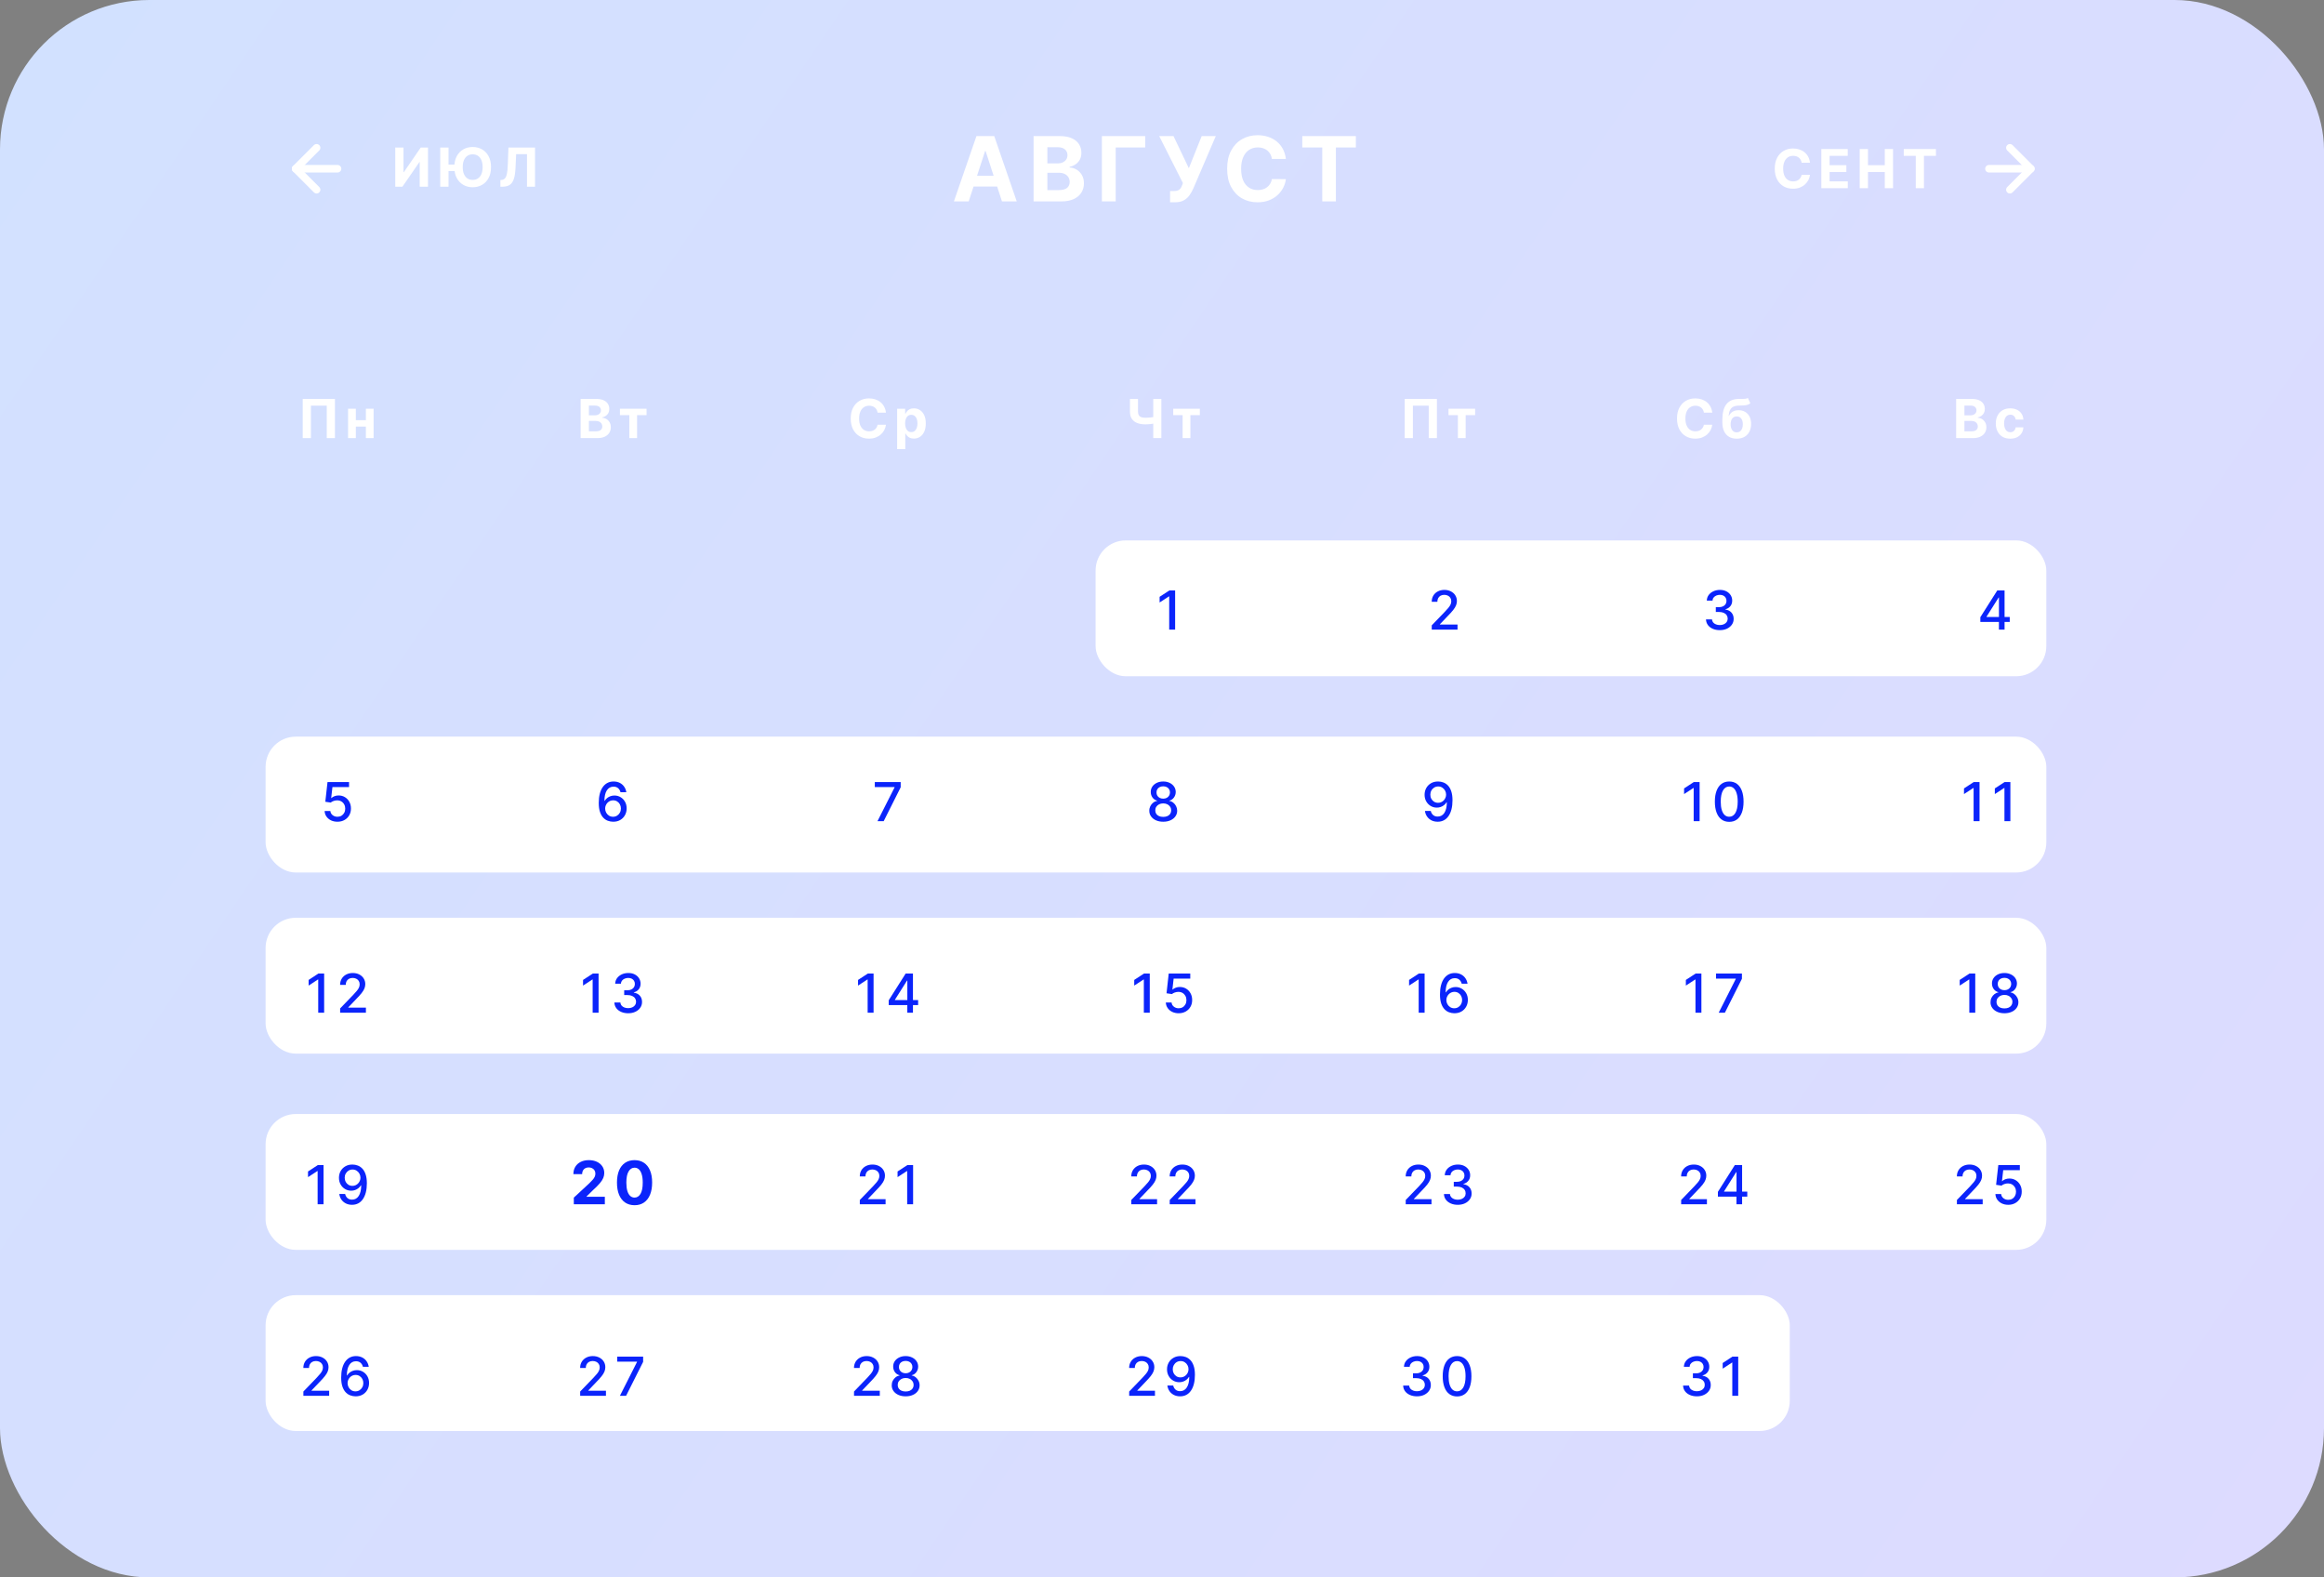 <?xml version="1.0" encoding="UTF-8"?> <svg xmlns="http://www.w3.org/2000/svg" width="140" height="95" viewBox="0 0 140 95" fill="none"><rect x="0" y="0" width="140" height="95" fill="#808080" stroke="none"/> <rect width="140" height="95" rx="9" fill="url(#paint0_linear_1618_1628)"></rect> <rect x="65.999" y="32.546" width="57.273" height="8.182" rx="1.818" fill="white"></rect> <rect x="16" y="44.365" width="107.273" height="8.182" rx="1.818" fill="white"></rect> <rect x="16" y="55.273" width="107.273" height="8.182" rx="1.818" fill="white"></rect> <rect x="16" y="67.092" width="107.273" height="8.182" rx="1.818" fill="white"></rect> <rect x="16" y="78.001" width="91.818" height="8.182" rx="1.818" fill="white"></rect> <path d="M20.329 49.489C20.184 49.489 20.055 49.462 19.939 49.407C19.825 49.35 19.733 49.274 19.665 49.176C19.597 49.079 19.56 48.967 19.556 48.842H19.901C19.91 48.943 19.955 49.027 20.036 49.092C20.117 49.157 20.215 49.19 20.329 49.19C20.419 49.19 20.5 49.169 20.57 49.128C20.64 49.086 20.695 49.028 20.735 48.954C20.776 48.88 20.797 48.796 20.797 48.702C20.797 48.605 20.776 48.52 20.734 48.445C20.693 48.369 20.636 48.31 20.563 48.267C20.49 48.224 20.407 48.202 20.314 48.202C20.242 48.202 20.171 48.214 20.098 48.238C20.026 48.263 19.968 48.295 19.923 48.335L19.597 48.287L19.73 47.098H21.027V47.403H20.026L19.951 48.063H19.965C20.011 48.019 20.072 47.981 20.148 47.952C20.225 47.922 20.307 47.907 20.394 47.907C20.538 47.907 20.666 47.941 20.778 48.009C20.891 48.077 20.98 48.171 21.044 48.289C21.11 48.407 21.142 48.542 21.141 48.695C21.142 48.847 21.107 48.984 21.037 49.104C20.968 49.223 20.872 49.318 20.749 49.387C20.627 49.455 20.487 49.489 20.329 49.489Z" fill="#0B24FB"></path> <path d="M36.931 49.489C36.825 49.488 36.722 49.469 36.62 49.432C36.518 49.395 36.426 49.334 36.343 49.248C36.26 49.162 36.194 49.046 36.144 48.901C36.094 48.756 36.07 48.574 36.07 48.357C36.07 48.151 36.09 47.968 36.131 47.809C36.172 47.649 36.232 47.514 36.31 47.404C36.387 47.294 36.481 47.209 36.591 47.152C36.7 47.094 36.824 47.066 36.961 47.066C37.101 47.066 37.226 47.093 37.335 47.148C37.444 47.204 37.532 47.28 37.6 47.378C37.668 47.475 37.712 47.586 37.73 47.711H37.379C37.355 47.612 37.308 47.532 37.237 47.47C37.166 47.408 37.074 47.377 36.961 47.377C36.788 47.377 36.653 47.452 36.556 47.602C36.46 47.753 36.412 47.962 36.411 48.23H36.428C36.469 48.163 36.519 48.107 36.578 48.06C36.638 48.012 36.705 47.976 36.779 47.95C36.853 47.924 36.931 47.911 37.014 47.911C37.15 47.911 37.274 47.944 37.385 48.011C37.496 48.077 37.585 48.169 37.651 48.286C37.717 48.402 37.75 48.536 37.75 48.687C37.75 48.837 37.715 48.973 37.647 49.096C37.58 49.218 37.484 49.314 37.361 49.386C37.239 49.456 37.095 49.491 36.931 49.489ZM36.929 49.19C37.02 49.19 37.101 49.168 37.172 49.123C37.244 49.079 37.3 49.019 37.342 48.943C37.383 48.868 37.404 48.784 37.404 48.691C37.404 48.6 37.384 48.518 37.343 48.443C37.303 48.369 37.248 48.31 37.177 48.266C37.107 48.222 37.027 48.2 36.938 48.2C36.869 48.2 36.806 48.213 36.747 48.239C36.69 48.266 36.639 48.302 36.595 48.348C36.551 48.394 36.517 48.447 36.492 48.507C36.467 48.566 36.455 48.629 36.455 48.695C36.455 48.783 36.475 48.865 36.516 48.94C36.557 49.015 36.614 49.076 36.685 49.122C36.757 49.167 36.839 49.19 36.929 49.19Z" fill="#0B24FB"></path> <path d="M52.86 49.457L53.89 47.42V47.403H52.699V47.098H54.259V47.413L53.233 49.457H52.86Z" fill="#0B24FB"></path> <path d="M70.075 49.489C69.91 49.489 69.764 49.461 69.637 49.404C69.511 49.347 69.412 49.269 69.341 49.169C69.269 49.069 69.234 48.956 69.235 48.828C69.234 48.728 69.255 48.637 69.296 48.553C69.338 48.468 69.395 48.398 69.468 48.342C69.54 48.285 69.621 48.249 69.71 48.234V48.22C69.592 48.191 69.498 48.129 69.427 48.031C69.357 47.933 69.322 47.821 69.323 47.694C69.322 47.574 69.354 47.466 69.418 47.372C69.483 47.277 69.573 47.202 69.687 47.147C69.8 47.093 69.93 47.066 70.075 47.066C70.219 47.066 70.347 47.093 70.46 47.148C70.573 47.203 70.663 47.278 70.728 47.373C70.793 47.468 70.826 47.575 70.827 47.694C70.826 47.821 70.79 47.933 70.719 48.031C70.647 48.129 70.555 48.191 70.44 48.22V48.234C70.528 48.249 70.608 48.285 70.679 48.342C70.75 48.398 70.807 48.468 70.849 48.553C70.892 48.637 70.914 48.728 70.915 48.828C70.914 48.956 70.878 49.069 70.806 49.169C70.735 49.269 70.636 49.347 70.509 49.404C70.383 49.461 70.239 49.489 70.075 49.489ZM70.075 49.198C70.172 49.198 70.257 49.182 70.328 49.15C70.4 49.117 70.455 49.071 70.494 49.013C70.533 48.953 70.553 48.884 70.554 48.805C70.553 48.723 70.532 48.65 70.49 48.587C70.448 48.524 70.392 48.475 70.32 48.439C70.249 48.403 70.167 48.385 70.075 48.385C69.982 48.385 69.899 48.403 69.827 48.439C69.755 48.475 69.698 48.524 69.657 48.587C69.615 48.65 69.595 48.723 69.596 48.805C69.595 48.884 69.614 48.953 69.652 49.013C69.691 49.071 69.747 49.117 69.819 49.15C69.891 49.182 69.977 49.198 70.075 49.198ZM70.075 48.1C70.153 48.1 70.223 48.084 70.283 48.053C70.344 48.021 70.392 47.978 70.426 47.922C70.462 47.865 70.48 47.8 70.48 47.724C70.48 47.651 70.462 47.586 70.427 47.531C70.394 47.476 70.346 47.433 70.286 47.403C70.225 47.372 70.155 47.357 70.075 47.357C69.993 47.357 69.922 47.372 69.861 47.403C69.8 47.433 69.753 47.476 69.719 47.531C69.685 47.586 69.668 47.651 69.669 47.724C69.668 47.8 69.685 47.865 69.72 47.922C69.755 47.978 69.802 48.021 69.863 48.053C69.924 48.084 69.995 48.1 70.075 48.1Z" fill="#0B24FB"></path> <path d="M86.638 47.066C86.743 47.066 86.847 47.085 86.949 47.123C87.051 47.161 87.144 47.222 87.226 47.307C87.309 47.393 87.375 47.508 87.424 47.653C87.474 47.797 87.499 47.977 87.5 48.192C87.5 48.399 87.479 48.583 87.438 48.744C87.396 48.905 87.337 49.04 87.259 49.151C87.182 49.261 87.089 49.346 86.979 49.403C86.869 49.461 86.746 49.489 86.608 49.489C86.468 49.489 86.343 49.462 86.234 49.407C86.125 49.351 86.036 49.275 85.968 49.177C85.899 49.079 85.857 48.966 85.84 48.839H86.191C86.214 48.94 86.261 49.022 86.332 49.085C86.403 49.147 86.495 49.178 86.608 49.178C86.781 49.178 86.916 49.103 87.013 48.953C87.109 48.801 87.158 48.59 87.159 48.319H87.14C87.1 48.385 87.05 48.442 86.991 48.489C86.931 48.537 86.865 48.574 86.791 48.6C86.718 48.626 86.639 48.639 86.555 48.639C86.419 48.639 86.296 48.606 86.184 48.539C86.073 48.472 85.984 48.38 85.918 48.264C85.852 48.147 85.819 48.014 85.819 47.864C85.819 47.715 85.853 47.58 85.92 47.458C85.989 47.337 86.084 47.241 86.206 47.17C86.329 47.099 86.473 47.064 86.638 47.066ZM86.639 47.365C86.549 47.365 86.468 47.387 86.396 47.432C86.325 47.476 86.268 47.535 86.227 47.61C86.185 47.685 86.165 47.768 86.165 47.859C86.165 47.951 86.184 48.034 86.225 48.108C86.265 48.182 86.32 48.241 86.39 48.284C86.461 48.327 86.542 48.349 86.632 48.349C86.7 48.349 86.763 48.336 86.821 48.31C86.88 48.284 86.931 48.248 86.975 48.202C87.018 48.155 87.052 48.102 87.077 48.042C87.102 47.983 87.114 47.921 87.114 47.856C87.114 47.769 87.093 47.688 87.052 47.614C87.011 47.539 86.955 47.48 86.883 47.434C86.812 47.388 86.731 47.365 86.639 47.365Z" fill="#0B24FB"></path> <path d="M102.386 47.098V49.457H102.029V47.455H102.015L101.451 47.824V47.483L102.039 47.098H102.386Z" fill="#0B24FB"></path> <path d="M104.17 49.496C103.988 49.496 103.833 49.448 103.704 49.352C103.575 49.257 103.476 49.118 103.408 48.937C103.339 48.755 103.305 48.535 103.305 48.279C103.305 48.023 103.339 47.804 103.408 47.623C103.477 47.442 103.576 47.304 103.705 47.208C103.835 47.113 103.99 47.066 104.17 47.066C104.351 47.066 104.506 47.114 104.635 47.209C104.764 47.305 104.862 47.443 104.931 47.624C105 47.805 105.034 48.023 105.034 48.279C105.034 48.536 105 48.756 104.932 48.938C104.863 49.119 104.765 49.258 104.636 49.354C104.507 49.449 104.352 49.496 104.17 49.496ZM104.17 49.189C104.33 49.189 104.455 49.111 104.545 48.955C104.635 48.799 104.681 48.574 104.681 48.279C104.681 48.083 104.66 47.917 104.618 47.782C104.578 47.646 104.519 47.543 104.442 47.473C104.366 47.403 104.276 47.367 104.17 47.367C104.011 47.367 103.886 47.446 103.796 47.602C103.705 47.759 103.66 47.984 103.659 48.279C103.659 48.475 103.679 48.642 103.72 48.778C103.761 48.913 103.82 49.015 103.896 49.085C103.972 49.154 104.064 49.189 104.17 49.189Z" fill="#0B24FB"></path> <path d="M119.249 47.098V49.457H118.892V47.455H118.878L118.313 47.824V47.483L118.902 47.098H119.249Z" fill="#0B24FB"></path> <path d="M121.107 47.098V49.457H120.75V47.455H120.736L120.171 47.824V47.483L120.76 47.098H121.107Z" fill="#0B24FB"></path> <path d="M19.527 58.632V60.991H19.17V58.989H19.156L18.592 59.358V59.017L19.18 58.632H19.527Z" fill="#0B24FB"></path> <path d="M20.49 60.991V60.733L21.288 59.906C21.374 59.816 21.444 59.737 21.499 59.67C21.555 59.602 21.597 59.537 21.625 59.475C21.652 59.414 21.666 59.349 21.666 59.279C21.666 59.201 21.648 59.133 21.611 59.077C21.574 59.019 21.524 58.975 21.46 58.944C21.396 58.913 21.325 58.897 21.245 58.897C21.16 58.897 21.086 58.914 21.023 58.949C20.96 58.983 20.912 59.032 20.878 59.095C20.845 59.158 20.828 59.232 20.828 59.316H20.488C20.488 59.173 20.521 59.047 20.587 58.94C20.653 58.832 20.744 58.749 20.859 58.69C20.974 58.63 21.105 58.6 21.252 58.6C21.4 58.6 21.53 58.629 21.643 58.688C21.757 58.747 21.846 58.827 21.909 58.928C21.973 59.029 22.005 59.142 22.005 59.269C22.005 59.356 21.988 59.442 21.956 59.526C21.923 59.61 21.867 59.703 21.786 59.806C21.706 59.908 21.593 60.032 21.45 60.178L20.981 60.669V60.686H22.043V60.991H20.49Z" fill="#0B24FB"></path> <path d="M36.059 58.632V60.991H35.702V58.989H35.688L35.123 59.358V59.017L35.712 58.632H36.059Z" fill="#0B24FB"></path> <path d="M37.843 61.024C37.685 61.024 37.544 60.996 37.419 60.942C37.295 60.887 37.197 60.812 37.125 60.715C37.054 60.617 37.015 60.504 37.01 60.376H37.372C37.376 60.446 37.4 60.507 37.442 60.558C37.485 60.609 37.541 60.648 37.61 60.676C37.679 60.703 37.756 60.717 37.841 60.717C37.934 60.717 38.016 60.701 38.087 60.669C38.16 60.636 38.216 60.592 38.257 60.534C38.297 60.476 38.318 60.408 38.318 60.332C38.318 60.253 38.297 60.184 38.257 60.124C38.217 60.063 38.158 60.016 38.08 59.981C38.004 59.946 37.911 59.929 37.801 59.929H37.602V59.639H37.801C37.889 59.639 37.966 59.623 38.032 59.592C38.099 59.56 38.151 59.516 38.189 59.46C38.226 59.403 38.245 59.337 38.245 59.261C38.245 59.188 38.229 59.125 38.196 59.071C38.163 59.016 38.117 58.974 38.057 58.943C37.998 58.912 37.928 58.897 37.848 58.897C37.771 58.897 37.699 58.911 37.632 58.94C37.566 58.967 37.512 59.007 37.471 59.059C37.429 59.111 37.407 59.173 37.404 59.245H37.06C37.063 59.117 37.101 59.005 37.172 58.908C37.245 58.812 37.34 58.736 37.458 58.681C37.577 58.627 37.708 58.6 37.852 58.6C38.004 58.6 38.134 58.629 38.244 58.688C38.355 58.747 38.44 58.825 38.5 58.922C38.56 59.02 38.59 59.127 38.59 59.242C38.59 59.375 38.553 59.487 38.479 59.579C38.405 59.671 38.307 59.733 38.184 59.764V59.783C38.341 59.807 38.462 59.869 38.548 59.969C38.635 60.07 38.678 60.195 38.677 60.344C38.678 60.474 38.642 60.59 38.569 60.693C38.497 60.796 38.398 60.877 38.273 60.936C38.148 60.995 38.004 61.024 37.843 61.024Z" fill="#0B24FB"></path> <path d="M52.625 58.632V60.991H52.268V58.989H52.254L51.69 59.358V59.017L52.279 58.632H52.625Z" fill="#0B24FB"></path> <path d="M53.538 60.531V60.242L54.558 58.632H54.785V59.056H54.641L53.912 60.21V60.229H55.309V60.531H53.538ZM54.657 60.991V60.443L54.659 60.312V58.632H54.997V60.991H54.657Z" fill="#0B24FB"></path> <path d="M69.263 58.632V60.991H68.906V58.989H68.892L68.327 59.358V59.017L68.916 58.632H69.263Z" fill="#0B24FB"></path> <path d="M71.004 61.024C70.86 61.024 70.73 60.996 70.615 60.941C70.501 60.885 70.409 60.808 70.341 60.71C70.272 60.613 70.236 60.501 70.231 60.376H70.577C70.585 60.478 70.63 60.561 70.712 60.626C70.793 60.691 70.891 60.724 71.004 60.724C71.095 60.724 71.175 60.703 71.245 60.662C71.316 60.62 71.371 60.562 71.411 60.488C71.452 60.414 71.472 60.33 71.472 60.236C71.472 60.14 71.451 60.054 71.41 59.979C71.368 59.903 71.311 59.844 71.238 59.801C71.166 59.758 71.083 59.736 70.99 59.736C70.918 59.736 70.846 59.748 70.774 59.773C70.702 59.797 70.644 59.829 70.599 59.869L70.273 59.821L70.405 58.632H71.703V58.937H70.701L70.627 59.597H70.64C70.686 59.553 70.748 59.516 70.824 59.486C70.9 59.456 70.983 59.441 71.07 59.441C71.214 59.441 71.342 59.475 71.454 59.543C71.567 59.611 71.655 59.705 71.72 59.823C71.785 59.941 71.817 60.076 71.817 60.229C71.817 60.382 71.783 60.518 71.713 60.638C71.644 60.758 71.548 60.852 71.425 60.921C71.303 60.989 71.163 61.024 71.004 61.024Z" fill="#0B24FB"></path> <path d="M85.82 58.632V60.991H85.463V58.989H85.449L84.884 59.358V59.017L85.473 58.632H85.82Z" fill="#0B24FB"></path> <path d="M87.606 61.024C87.501 61.022 87.397 61.003 87.295 60.966C87.194 60.929 87.102 60.868 87.019 60.782C86.936 60.696 86.869 60.58 86.819 60.435C86.77 60.29 86.746 60.108 86.746 59.891C86.746 59.685 86.766 59.502 86.807 59.343C86.848 59.183 86.908 59.048 86.985 58.938C87.063 58.828 87.157 58.744 87.266 58.686C87.376 58.628 87.499 58.6 87.636 58.6C87.777 58.6 87.902 58.627 88.011 58.683C88.12 58.738 88.208 58.814 88.276 58.912C88.344 59.009 88.387 59.12 88.406 59.245H88.055C88.031 59.147 87.983 59.066 87.913 59.004C87.842 58.942 87.75 58.911 87.636 58.911C87.463 58.911 87.329 58.986 87.232 59.136C87.136 59.287 87.087 59.496 87.087 59.764H87.104C87.145 59.698 87.195 59.641 87.254 59.594C87.314 59.546 87.38 59.51 87.454 59.484C87.529 59.458 87.607 59.445 87.689 59.445C87.826 59.445 87.95 59.479 88.06 59.545C88.172 59.611 88.26 59.703 88.326 59.82C88.392 59.936 88.425 60.07 88.425 60.221C88.425 60.371 88.391 60.508 88.323 60.63C88.255 60.752 88.16 60.849 88.037 60.92C87.914 60.991 87.771 61.025 87.606 61.024ZM87.605 60.724C87.696 60.724 87.777 60.702 87.848 60.657C87.92 60.613 87.976 60.553 88.018 60.478C88.059 60.402 88.08 60.318 88.08 60.225C88.08 60.135 88.059 60.052 88.019 59.977C87.979 59.903 87.924 59.844 87.853 59.8C87.783 59.756 87.703 59.734 87.613 59.734C87.545 59.734 87.481 59.748 87.423 59.774C87.365 59.8 87.315 59.836 87.271 59.882C87.227 59.928 87.193 59.981 87.167 60.041C87.143 60.1 87.13 60.163 87.13 60.229C87.13 60.317 87.151 60.399 87.192 60.474C87.233 60.549 87.29 60.61 87.361 60.656C87.433 60.701 87.514 60.724 87.605 60.724Z" fill="#0B24FB"></path> <path d="M102.494 58.632V60.991H102.137V58.989H102.123L101.558 59.358V59.017L102.147 58.632H102.494Z" fill="#0B24FB"></path> <path d="M103.536 60.991L104.566 58.955V58.937H103.375V58.632H104.935V58.947L103.908 60.991H103.536Z" fill="#0B24FB"></path> <path d="M118.991 58.632V60.991H118.633V58.989H118.62L118.055 59.358V59.017L118.644 58.632H118.991Z" fill="#0B24FB"></path> <path d="M120.751 61.024C120.585 61.024 120.44 60.995 120.313 60.938C120.187 60.882 120.088 60.803 120.017 60.703C119.945 60.603 119.91 60.49 119.911 60.362C119.91 60.263 119.93 60.171 119.972 60.087C120.014 60.002 120.071 59.932 120.143 59.876C120.216 59.819 120.296 59.783 120.385 59.768V59.754C120.268 59.726 120.174 59.663 120.103 59.565C120.032 59.468 119.997 59.355 119.998 59.229C119.997 59.108 120.029 59.001 120.094 58.906C120.159 58.811 120.249 58.736 120.362 58.681C120.476 58.627 120.605 58.6 120.751 58.6C120.894 58.6 121.022 58.627 121.135 58.683C121.249 58.737 121.339 58.812 121.404 58.907C121.469 59.002 121.502 59.109 121.503 59.229C121.502 59.355 121.466 59.468 121.395 59.565C121.323 59.663 121.23 59.726 121.116 59.754V59.768C121.204 59.783 121.284 59.819 121.354 59.876C121.426 59.932 121.483 60.002 121.525 60.087C121.568 60.171 121.59 60.263 121.59 60.362C121.59 60.49 121.554 60.603 121.482 60.703C121.411 60.803 121.312 60.882 121.185 60.938C121.059 60.995 120.914 61.024 120.751 61.024ZM120.751 60.732C120.848 60.732 120.933 60.716 121.004 60.684C121.075 60.651 121.131 60.605 121.17 60.547C121.209 60.487 121.229 60.418 121.23 60.339C121.229 60.257 121.208 60.184 121.165 60.122C121.124 60.059 121.067 60.009 120.996 59.973C120.925 59.937 120.843 59.919 120.751 59.919C120.658 59.919 120.575 59.937 120.503 59.973C120.431 60.009 120.374 60.059 120.332 60.122C120.291 60.184 120.271 60.257 120.271 60.339C120.271 60.418 120.289 60.487 120.328 60.547C120.367 60.605 120.423 60.651 120.495 60.684C120.567 60.716 120.652 60.732 120.751 60.732ZM120.751 59.634C120.829 59.634 120.898 59.618 120.959 59.587C121.02 59.556 121.067 59.512 121.102 59.456C121.137 59.4 121.155 59.334 121.156 59.259C121.155 59.185 121.138 59.12 121.103 59.065C121.069 59.01 121.022 58.967 120.961 58.937C120.901 58.907 120.83 58.891 120.751 58.891C120.669 58.891 120.598 58.907 120.536 58.937C120.476 58.967 120.428 59.01 120.395 59.065C120.361 59.12 120.344 59.185 120.345 59.259C120.344 59.334 120.361 59.4 120.396 59.456C120.43 59.512 120.478 59.556 120.539 59.587C120.6 59.618 120.671 59.634 120.751 59.634Z" fill="#0B24FB"></path> <path d="M19.491 70.168V72.528H19.134V70.525H19.12L18.555 70.894V70.553L19.144 70.168H19.491Z" fill="#0B24FB"></path> <path d="M21.238 70.136C21.343 70.137 21.447 70.156 21.549 70.194C21.651 70.231 21.743 70.293 21.826 70.378C21.909 70.463 21.975 70.578 22.024 70.723C22.074 70.868 22.099 71.048 22.1 71.263C22.1 71.469 22.079 71.653 22.038 71.814C21.996 71.975 21.937 72.111 21.859 72.221C21.782 72.332 21.689 72.416 21.579 72.474C21.469 72.531 21.346 72.56 21.208 72.56C21.067 72.56 20.943 72.532 20.834 72.477C20.724 72.422 20.636 72.345 20.567 72.248C20.499 72.149 20.456 72.037 20.44 71.909H20.791C20.814 72.01 20.861 72.093 20.931 72.156C21.003 72.218 21.095 72.249 21.208 72.249C21.381 72.249 21.516 72.174 21.612 72.023C21.709 71.872 21.758 71.66 21.759 71.389H21.74C21.7 71.455 21.65 71.512 21.59 71.56C21.531 71.608 21.465 71.644 21.391 71.671C21.317 71.697 21.239 71.71 21.155 71.71C21.019 71.71 20.895 71.676 20.784 71.609C20.673 71.543 20.584 71.451 20.518 71.334C20.452 71.217 20.419 71.084 20.419 70.934C20.419 70.785 20.453 70.65 20.52 70.529C20.589 70.407 20.684 70.311 20.806 70.241C20.929 70.169 21.073 70.134 21.238 70.136ZM21.239 70.435C21.149 70.435 21.068 70.458 20.996 70.502C20.925 70.546 20.868 70.606 20.827 70.681C20.785 70.755 20.765 70.838 20.765 70.93C20.765 71.021 20.784 71.104 20.824 71.178C20.865 71.252 20.92 71.311 20.99 71.355C21.061 71.398 21.142 71.419 21.232 71.419C21.3 71.419 21.363 71.406 21.421 71.38C21.48 71.354 21.531 71.318 21.574 71.272C21.618 71.225 21.652 71.172 21.677 71.113C21.701 71.054 21.714 70.992 21.714 70.926C21.714 70.839 21.693 70.759 21.652 70.684C21.611 70.61 21.555 70.55 21.483 70.504C21.412 70.459 21.331 70.435 21.239 70.435Z" fill="#0B24FB"></path> <path d="M34.567 72.528V72.128L35.5 71.264C35.58 71.187 35.646 71.118 35.7 71.057C35.755 70.995 35.796 70.935 35.824 70.876C35.852 70.817 35.866 70.752 35.866 70.683C35.866 70.606 35.849 70.54 35.814 70.485C35.779 70.428 35.731 70.385 35.67 70.355C35.61 70.325 35.541 70.309 35.464 70.309C35.384 70.309 35.314 70.325 35.255 70.358C35.195 70.39 35.149 70.437 35.116 70.497C35.084 70.558 35.068 70.63 35.068 70.714H34.541C34.541 70.542 34.58 70.393 34.658 70.267C34.736 70.141 34.844 70.043 34.984 69.974C35.124 69.905 35.286 69.87 35.468 69.87C35.656 69.87 35.819 69.903 35.959 69.97C36.099 70.036 36.207 70.127 36.285 70.244C36.363 70.361 36.401 70.495 36.401 70.646C36.401 70.745 36.382 70.843 36.343 70.939C36.304 71.035 36.236 71.143 36.136 71.26C36.038 71.377 35.898 71.518 35.718 71.681L35.335 72.057V72.075H36.436V72.528H34.567Z" fill="#0B24FB"></path> <path d="M38.226 72.585C38.006 72.584 37.816 72.53 37.658 72.423C37.5 72.315 37.378 72.159 37.293 71.955C37.208 71.751 37.167 71.506 37.167 71.219C37.167 70.933 37.21 70.69 37.294 70.488C37.38 70.287 37.501 70.134 37.659 70.029C37.818 69.923 38.007 69.87 38.226 69.87C38.445 69.87 38.634 69.923 38.792 70.029C38.951 70.135 39.073 70.288 39.158 70.49C39.243 70.69 39.286 70.933 39.285 71.219C39.285 71.507 39.242 71.753 39.157 71.957C39.072 72.161 38.951 72.316 38.793 72.424C38.635 72.531 38.446 72.585 38.226 72.585ZM38.226 72.126C38.376 72.126 38.496 72.05 38.586 71.899C38.675 71.748 38.72 71.522 38.719 71.219C38.719 71.02 38.698 70.855 38.657 70.723C38.617 70.59 38.56 70.491 38.486 70.424C38.413 70.358 38.326 70.325 38.226 70.325C38.077 70.325 37.957 70.399 37.868 70.549C37.778 70.698 37.733 70.921 37.732 71.219C37.732 71.421 37.752 71.589 37.792 71.724C37.833 71.858 37.891 71.958 37.965 72.026C38.039 72.092 38.126 72.126 38.226 72.126Z" fill="#0B24FB"></path> <path d="M51.796 72.528V72.27L52.595 71.442C52.68 71.353 52.75 71.274 52.806 71.206C52.862 71.138 52.904 71.073 52.931 71.011C52.959 70.95 52.973 70.885 52.973 70.816C52.973 70.737 52.954 70.67 52.917 70.613C52.88 70.555 52.83 70.511 52.767 70.48C52.703 70.449 52.631 70.433 52.551 70.433C52.467 70.433 52.393 70.45 52.33 70.485C52.267 70.519 52.218 70.568 52.185 70.631C52.151 70.694 52.134 70.768 52.134 70.853H51.794C51.794 70.709 51.827 70.583 51.893 70.476C51.959 70.368 52.05 70.285 52.165 70.226C52.28 70.166 52.411 70.136 52.558 70.136C52.706 70.136 52.837 70.165 52.95 70.225C53.063 70.283 53.152 70.363 53.216 70.464C53.28 70.565 53.311 70.678 53.311 70.805C53.311 70.893 53.295 70.978 53.262 71.062C53.23 71.146 53.173 71.239 53.093 71.342C53.012 71.444 52.9 71.568 52.756 71.714L52.287 72.205V72.222H53.349V72.528H51.796Z" fill="#0B24FB"></path> <path d="M55.006 70.168V72.528H54.649V70.525H54.635L54.07 70.894V70.553L54.659 70.168H55.006Z" fill="#0B24FB"></path> <path d="M68.15 72.528V72.27L68.949 71.442C69.034 71.353 69.105 71.274 69.16 71.206C69.216 71.138 69.258 71.073 69.285 71.011C69.313 70.95 69.327 70.885 69.327 70.816C69.327 70.737 69.308 70.67 69.272 70.613C69.235 70.555 69.184 70.511 69.121 70.48C69.057 70.449 68.985 70.433 68.905 70.433C68.821 70.433 68.747 70.45 68.684 70.485C68.621 70.519 68.573 70.568 68.539 70.631C68.505 70.694 68.488 70.768 68.488 70.853H68.148C68.148 70.709 68.181 70.583 68.247 70.476C68.313 70.368 68.404 70.285 68.519 70.226C68.634 70.166 68.765 70.136 68.912 70.136C69.06 70.136 69.191 70.165 69.304 70.225C69.417 70.283 69.506 70.363 69.57 70.464C69.634 70.565 69.665 70.678 69.665 70.805C69.665 70.893 69.649 70.978 69.616 71.062C69.584 71.146 69.527 71.239 69.447 71.342C69.366 71.444 69.254 71.568 69.11 71.714L68.641 72.205V72.222H69.704V72.528H68.15Z" fill="#0B24FB"></path> <path d="M70.465 72.528V72.27L71.263 71.442C71.348 71.353 71.419 71.274 71.474 71.206C71.53 71.138 71.572 71.073 71.6 71.011C71.627 70.95 71.641 70.885 71.641 70.816C71.641 70.737 71.623 70.67 71.586 70.613C71.549 70.555 71.499 70.511 71.435 70.48C71.371 70.449 71.299 70.433 71.219 70.433C71.135 70.433 71.061 70.45 70.998 70.485C70.935 70.519 70.887 70.568 70.853 70.631C70.819 70.694 70.802 70.768 70.802 70.853H70.462C70.462 70.709 70.495 70.583 70.561 70.476C70.627 70.368 70.718 70.285 70.833 70.226C70.948 70.166 71.079 70.136 71.226 70.136C71.374 70.136 71.505 70.165 71.618 70.225C71.732 70.283 71.82 70.363 71.884 70.464C71.948 70.565 71.98 70.678 71.98 70.805C71.98 70.893 71.963 70.978 71.93 71.062C71.898 71.146 71.841 71.239 71.761 71.342C71.68 71.444 71.568 71.568 71.424 71.714L70.955 72.205V72.222H72.018V72.528H70.465Z" fill="#0B24FB"></path> <path d="M84.682 72.528V72.27L85.481 71.442C85.566 71.353 85.636 71.274 85.691 71.206C85.747 71.138 85.789 71.073 85.817 71.011C85.844 70.95 85.858 70.885 85.858 70.816C85.858 70.737 85.84 70.67 85.803 70.613C85.766 70.555 85.716 70.511 85.652 70.48C85.588 70.449 85.517 70.433 85.437 70.433C85.352 70.433 85.278 70.45 85.216 70.485C85.153 70.519 85.104 70.568 85.07 70.631C85.037 70.694 85.02 70.768 85.02 70.853H84.68C84.68 70.709 84.713 70.583 84.779 70.476C84.845 70.368 84.936 70.285 85.051 70.226C85.166 70.166 85.297 70.136 85.444 70.136C85.592 70.136 85.722 70.165 85.835 70.225C85.949 70.283 86.038 70.363 86.101 70.464C86.165 70.565 86.197 70.678 86.197 70.805C86.197 70.893 86.181 70.978 86.147 71.062C86.115 71.146 86.059 71.239 85.978 71.342C85.897 71.444 85.785 71.568 85.642 71.714L85.173 72.205V72.222H86.235V72.528H84.682Z" fill="#0B24FB"></path> <path d="M87.818 72.56C87.659 72.56 87.518 72.533 87.394 72.478C87.27 72.424 87.172 72.348 87.1 72.251C87.028 72.154 86.99 72.041 86.985 71.912H87.346C87.351 71.982 87.374 72.043 87.417 72.094C87.46 72.145 87.516 72.184 87.585 72.212C87.654 72.24 87.731 72.254 87.815 72.254C87.908 72.254 87.99 72.237 88.062 72.205C88.134 72.173 88.191 72.128 88.231 72.07C88.272 72.012 88.292 71.945 88.292 71.869C88.292 71.79 88.272 71.72 88.231 71.66C88.191 71.599 88.132 71.552 88.055 71.517C87.978 71.483 87.885 71.465 87.776 71.465H87.577V71.175H87.776C87.864 71.175 87.941 71.159 88.007 71.128C88.073 71.096 88.126 71.053 88.163 70.996C88.201 70.94 88.22 70.873 88.22 70.797C88.22 70.724 88.203 70.661 88.17 70.607C88.138 70.553 88.092 70.51 88.032 70.479C87.973 70.448 87.903 70.433 87.822 70.433C87.745 70.433 87.674 70.447 87.607 70.476C87.541 70.503 87.487 70.543 87.445 70.596C87.404 70.647 87.382 70.709 87.379 70.781H87.034C87.038 70.654 87.076 70.541 87.147 70.445C87.219 70.348 87.314 70.272 87.433 70.218C87.551 70.163 87.683 70.136 87.827 70.136C87.978 70.136 88.109 70.165 88.219 70.225C88.329 70.283 88.414 70.361 88.474 70.459C88.535 70.556 88.565 70.663 88.564 70.779C88.565 70.911 88.528 71.023 88.454 71.115C88.38 71.207 88.282 71.269 88.159 71.301V71.319C88.315 71.343 88.437 71.405 88.523 71.506C88.609 71.606 88.653 71.731 88.652 71.88C88.653 72.01 88.616 72.126 88.543 72.229C88.471 72.332 88.373 72.413 88.247 72.472C88.122 72.531 87.979 72.56 87.818 72.56Z" fill="#0B24FB"></path> <path d="M101.274 72.528V72.27L102.072 71.442C102.157 71.353 102.228 71.274 102.283 71.206C102.339 71.138 102.381 71.073 102.409 71.011C102.436 70.95 102.45 70.885 102.45 70.816C102.45 70.737 102.432 70.67 102.395 70.613C102.358 70.555 102.308 70.511 102.244 70.48C102.18 70.449 102.108 70.433 102.028 70.433C101.944 70.433 101.87 70.45 101.807 70.485C101.744 70.519 101.696 70.568 101.662 70.631C101.628 70.694 101.611 70.768 101.611 70.853H101.271C101.271 70.709 101.305 70.583 101.371 70.476C101.437 70.368 101.527 70.285 101.642 70.226C101.758 70.166 101.889 70.136 102.035 70.136C102.184 70.136 102.314 70.165 102.427 70.225C102.541 70.283 102.629 70.363 102.693 70.464C102.757 70.565 102.789 70.678 102.789 70.805C102.789 70.893 102.772 70.978 102.739 71.062C102.707 71.146 102.651 71.239 102.57 71.342C102.489 71.444 102.377 71.568 102.233 71.714L101.765 72.205V72.222H102.827V72.528H101.274Z" fill="#0B24FB"></path> <path d="M103.488 72.067V71.779L104.507 70.168H104.734V70.592H104.59L103.861 71.746V71.765H105.258V72.067H103.488ZM104.606 72.528V71.979L104.609 71.848V70.168H104.946V72.528H104.606Z" fill="#0B24FB"></path> <path d="M117.886 72.528V72.27L118.685 71.442C118.77 71.353 118.84 71.274 118.895 71.206C118.951 71.138 118.993 71.073 119.021 71.011C119.049 70.95 119.062 70.885 119.062 70.816C119.062 70.737 119.044 70.67 119.007 70.613C118.97 70.555 118.92 70.511 118.856 70.48C118.792 70.449 118.721 70.433 118.641 70.433C118.556 70.433 118.483 70.45 118.42 70.485C118.357 70.519 118.308 70.568 118.274 70.631C118.241 70.694 118.224 70.768 118.224 70.853H117.884C117.884 70.709 117.917 70.583 117.983 70.476C118.049 70.368 118.14 70.285 118.255 70.226C118.37 70.166 118.501 70.136 118.648 70.136C118.796 70.136 118.926 70.165 119.039 70.225C119.153 70.283 119.242 70.363 119.306 70.464C119.369 70.565 119.401 70.678 119.401 70.805C119.401 70.893 119.385 70.978 119.352 71.062C119.319 71.146 119.263 71.239 119.182 71.342C119.102 71.444 118.989 71.568 118.846 71.714L118.377 72.205V72.222H119.439V72.528H117.886Z" fill="#0B24FB"></path> <path d="M120.979 72.56C120.835 72.56 120.705 72.532 120.59 72.477C120.475 72.421 120.384 72.344 120.315 72.246C120.247 72.149 120.211 72.038 120.206 71.912H120.552C120.56 72.014 120.605 72.097 120.686 72.162C120.768 72.228 120.865 72.26 120.979 72.26C121.07 72.26 121.15 72.24 121.22 72.198C121.291 72.156 121.346 72.098 121.386 72.024C121.426 71.95 121.447 71.866 121.447 71.772C121.447 71.676 121.426 71.59 121.385 71.515C121.343 71.44 121.286 71.38 121.213 71.338C121.141 71.294 121.058 71.273 120.964 71.272C120.893 71.272 120.821 71.284 120.749 71.309C120.676 71.333 120.618 71.366 120.574 71.406L120.247 71.357L120.38 70.168H121.677V70.473H120.676L120.601 71.134H120.615C120.661 71.089 120.722 71.052 120.798 71.022C120.875 70.992 120.957 70.977 121.045 70.977C121.188 70.977 121.316 71.011 121.428 71.079C121.541 71.148 121.63 71.241 121.695 71.359C121.76 71.477 121.792 71.612 121.791 71.765C121.792 71.918 121.758 72.054 121.688 72.174C121.619 72.294 121.522 72.388 121.4 72.457C121.277 72.526 121.137 72.56 120.979 72.56Z" fill="#0B24FB"></path> <path d="M18.276 84.063V83.805L19.075 82.977C19.16 82.888 19.23 82.809 19.285 82.741C19.342 82.673 19.383 82.608 19.411 82.547C19.439 82.485 19.453 82.42 19.453 82.351C19.453 82.272 19.434 82.205 19.397 82.148C19.36 82.09 19.31 82.046 19.246 82.015C19.183 81.984 19.111 81.968 19.031 81.968C18.946 81.968 18.873 81.986 18.81 82.02C18.747 82.055 18.698 82.103 18.665 82.166C18.631 82.229 18.614 82.303 18.614 82.388H18.274C18.274 82.244 18.307 82.118 18.373 82.011C18.439 81.903 18.53 81.82 18.645 81.761C18.76 81.701 18.891 81.671 19.038 81.671C19.186 81.671 19.317 81.701 19.43 81.76C19.543 81.818 19.632 81.898 19.696 81.999C19.759 82.1 19.791 82.214 19.791 82.34C19.791 82.428 19.775 82.513 19.742 82.597C19.709 82.681 19.653 82.774 19.572 82.877C19.492 82.979 19.38 83.103 19.236 83.249L18.767 83.74V83.757H19.829V84.063H18.276Z" fill="#0B24FB"></path> <path d="M21.414 84.095C21.309 84.094 21.205 84.074 21.103 84.037C21.002 84.001 20.91 83.939 20.826 83.853C20.744 83.767 20.677 83.651 20.627 83.506C20.578 83.361 20.553 83.18 20.553 82.963C20.553 82.757 20.574 82.574 20.615 82.414C20.656 82.254 20.716 82.12 20.793 82.01C20.871 81.899 20.964 81.815 21.074 81.757C21.184 81.7 21.307 81.671 21.444 81.671C21.585 81.671 21.709 81.699 21.819 81.754C21.928 81.809 22.016 81.886 22.084 81.983C22.152 82.081 22.195 82.192 22.214 82.316H21.862C21.838 82.218 21.791 82.138 21.721 82.075C21.65 82.013 21.558 81.982 21.444 81.982C21.271 81.982 21.137 82.057 21.04 82.208C20.944 82.358 20.895 82.568 20.895 82.836H20.912C20.953 82.769 21.002 82.712 21.062 82.665C21.122 82.618 21.188 82.581 21.262 82.556C21.337 82.53 21.415 82.517 21.497 82.517C21.634 82.517 21.758 82.55 21.868 82.617C21.979 82.683 22.068 82.774 22.134 82.891C22.2 83.008 22.233 83.141 22.233 83.292C22.233 83.442 22.199 83.579 22.131 83.701C22.063 83.823 21.968 83.92 21.845 83.991C21.722 84.062 21.578 84.097 21.414 84.095ZM21.413 83.795C21.504 83.795 21.585 83.773 21.656 83.729C21.727 83.684 21.784 83.624 21.825 83.549C21.867 83.474 21.888 83.389 21.888 83.297C21.888 83.206 21.867 83.123 21.827 83.049C21.787 82.974 21.731 82.915 21.661 82.871C21.591 82.828 21.511 82.806 21.421 82.806C21.353 82.806 21.289 82.819 21.231 82.845C21.173 82.871 21.123 82.907 21.079 82.953C21.035 82.999 21 83.052 20.975 83.112C20.951 83.171 20.938 83.234 20.938 83.3C20.938 83.388 20.959 83.47 20.999 83.545C21.041 83.621 21.097 83.681 21.169 83.728C21.241 83.773 21.322 83.795 21.413 83.795Z" fill="#0B24FB"></path> <path d="M34.95 84.063V83.805L35.749 82.977C35.834 82.888 35.904 82.809 35.96 82.741C36.016 82.673 36.057 82.608 36.085 82.547C36.113 82.485 36.127 82.42 36.127 82.351C36.127 82.272 36.108 82.205 36.071 82.148C36.035 82.09 35.984 82.046 35.92 82.015C35.857 81.984 35.785 81.968 35.705 81.968C35.62 81.968 35.547 81.986 35.484 82.02C35.421 82.055 35.372 82.103 35.339 82.166C35.305 82.229 35.288 82.303 35.288 82.388H34.948C34.948 82.244 34.981 82.118 35.047 82.011C35.113 81.903 35.204 81.82 35.319 81.761C35.434 81.701 35.565 81.671 35.712 81.671C35.86 81.671 35.991 81.701 36.104 81.76C36.217 81.818 36.306 81.898 36.37 81.999C36.434 82.1 36.465 82.214 36.465 82.34C36.465 82.428 36.449 82.513 36.416 82.597C36.384 82.681 36.327 82.774 36.246 82.877C36.166 82.979 36.054 83.103 35.91 83.249L35.441 83.74V83.757H36.503V84.063H34.95Z" fill="#0B24FB"></path> <path d="M37.344 84.063L38.374 82.026V82.008H37.183V81.703H38.743V82.019L37.716 84.063H37.344Z" fill="#0B24FB"></path> <path d="M51.447 84.063V83.805L52.245 82.977C52.331 82.888 52.401 82.809 52.456 82.741C52.512 82.673 52.554 82.608 52.582 82.547C52.609 82.485 52.623 82.42 52.623 82.351C52.623 82.272 52.605 82.205 52.568 82.148C52.531 82.09 52.481 82.046 52.417 82.015C52.353 81.984 52.282 81.968 52.202 81.968C52.117 81.968 52.043 81.986 51.98 82.02C51.917 82.055 51.869 82.103 51.835 82.166C51.801 82.229 51.785 82.303 51.785 82.388H51.445C51.445 82.244 51.478 82.118 51.544 82.011C51.61 81.903 51.7 81.82 51.816 81.761C51.931 81.701 52.062 81.671 52.209 81.671C52.357 81.671 52.487 81.701 52.6 81.76C52.714 81.818 52.803 81.898 52.866 81.999C52.93 82.1 52.962 82.214 52.962 82.34C52.962 82.428 52.946 82.513 52.913 82.597C52.88 82.681 52.824 82.774 52.743 82.877C52.663 82.979 52.55 83.103 52.407 83.249L51.938 83.74V83.757H53V84.063H51.447Z" fill="#0B24FB"></path> <path d="M54.558 84.095C54.393 84.095 54.247 84.067 54.121 84.01C53.995 83.953 53.896 83.875 53.825 83.775C53.753 83.675 53.718 83.561 53.718 83.434C53.718 83.334 53.738 83.242 53.78 83.158C53.822 83.074 53.879 83.004 53.951 82.948C54.023 82.891 54.104 82.855 54.193 82.839V82.825C54.076 82.797 53.982 82.734 53.911 82.636C53.84 82.539 53.805 82.427 53.806 82.3C53.805 82.179 53.837 82.072 53.902 81.977C53.967 81.882 54.056 81.807 54.17 81.753C54.284 81.698 54.413 81.671 54.558 81.671C54.702 81.671 54.83 81.699 54.943 81.754C55.057 81.808 55.146 81.883 55.212 81.979C55.277 82.073 55.31 82.18 55.311 82.3C55.31 82.427 55.274 82.539 55.203 82.636C55.131 82.734 55.038 82.797 54.924 82.825V82.839C55.012 82.855 55.092 82.891 55.162 82.948C55.234 83.004 55.29 83.074 55.333 83.158C55.376 83.242 55.398 83.334 55.398 83.434C55.398 83.561 55.361 83.675 55.29 83.775C55.219 83.875 55.12 83.953 54.993 84.01C54.867 84.067 54.722 84.095 54.558 84.095ZM54.558 83.803C54.656 83.803 54.74 83.787 54.812 83.755C54.883 83.722 54.939 83.676 54.978 83.618C55.017 83.559 55.037 83.49 55.038 83.411C55.037 83.329 55.015 83.256 54.973 83.193C54.932 83.13 54.875 83.08 54.804 83.044C54.732 83.008 54.651 82.99 54.558 82.99C54.465 82.99 54.383 83.008 54.311 83.044C54.239 83.08 54.182 83.13 54.14 83.193C54.099 83.256 54.078 83.329 54.079 83.411C54.078 83.49 54.097 83.559 54.136 83.618C54.175 83.676 54.23 83.722 54.303 83.755C54.375 83.787 54.46 83.803 54.558 83.803ZM54.558 82.706C54.637 82.706 54.706 82.69 54.767 82.658C54.828 82.627 54.875 82.583 54.91 82.527C54.945 82.471 54.963 82.405 54.964 82.33C54.963 82.256 54.946 82.192 54.911 82.136C54.877 82.081 54.83 82.038 54.769 82.008C54.709 81.978 54.638 81.962 54.558 81.962C54.477 81.962 54.406 81.978 54.344 82.008C54.283 82.038 54.236 82.081 54.202 82.136C54.169 82.192 54.152 82.256 54.153 82.33C54.152 82.405 54.169 82.471 54.204 82.527C54.238 82.583 54.286 82.627 54.346 82.658C54.408 82.69 54.479 82.706 54.558 82.706Z" fill="#0B24FB"></path> <path d="M68.023 84.063V83.805L68.821 82.977C68.907 82.888 68.977 82.809 69.032 82.741C69.088 82.673 69.13 82.608 69.158 82.547C69.185 82.485 69.199 82.42 69.199 82.351C69.199 82.272 69.181 82.205 69.144 82.148C69.107 82.09 69.057 82.046 68.993 82.015C68.929 81.984 68.857 81.968 68.778 81.968C68.693 81.968 68.619 81.986 68.556 82.02C68.493 82.055 68.445 82.103 68.411 82.166C68.377 82.229 68.361 82.303 68.361 82.388H68.021C68.021 82.244 68.054 82.118 68.12 82.011C68.186 81.903 68.276 81.82 68.392 81.761C68.507 81.701 68.638 81.671 68.784 81.671C68.933 81.671 69.063 81.701 69.176 81.76C69.29 81.818 69.379 81.898 69.442 81.999C69.506 82.1 69.538 82.214 69.538 82.34C69.538 82.428 69.521 82.513 69.488 82.597C69.456 82.681 69.4 82.774 69.319 82.877C69.238 82.979 69.126 83.103 68.983 83.249L68.514 83.74V83.757H69.576V84.063H68.023Z" fill="#0B24FB"></path> <path d="M71.122 81.671C71.227 81.672 71.331 81.691 71.433 81.729C71.535 81.766 71.627 81.828 71.709 81.913C71.792 81.998 71.858 82.113 71.907 82.258C71.957 82.403 71.983 82.583 71.983 82.798C71.983 83.004 71.963 83.188 71.921 83.35C71.88 83.51 71.82 83.646 71.743 83.756C71.666 83.867 71.573 83.951 71.463 84.009C71.353 84.066 71.229 84.095 71.092 84.095C70.951 84.095 70.826 84.067 70.717 84.012C70.608 83.957 70.519 83.88 70.451 83.783C70.383 83.684 70.34 83.572 70.323 83.444H70.675C70.698 83.545 70.745 83.628 70.815 83.691C70.887 83.753 70.979 83.784 71.092 83.784C71.264 83.784 71.399 83.709 71.496 83.558C71.593 83.407 71.642 83.196 71.642 82.924H71.624C71.584 82.99 71.534 83.047 71.474 83.095C71.415 83.143 71.349 83.179 71.275 83.206C71.201 83.232 71.122 83.245 71.039 83.245C70.903 83.245 70.779 83.211 70.668 83.144C70.556 83.078 70.468 82.986 70.402 82.869C70.335 82.752 70.302 82.619 70.302 82.469C70.302 82.32 70.336 82.185 70.404 82.064C70.472 81.942 70.567 81.847 70.69 81.776C70.812 81.704 70.957 81.669 71.122 81.671ZM71.123 81.971C71.033 81.971 70.952 81.993 70.88 82.037C70.808 82.081 70.752 82.141 70.71 82.216C70.669 82.29 70.648 82.373 70.648 82.465C70.648 82.556 70.668 82.639 70.708 82.714C70.749 82.787 70.804 82.846 70.874 82.89C70.945 82.933 71.025 82.954 71.116 82.954C71.183 82.954 71.246 82.941 71.305 82.915C71.363 82.889 71.414 82.853 71.458 82.807C71.502 82.76 71.536 82.707 71.561 82.648C71.585 82.589 71.597 82.527 71.597 82.461C71.597 82.374 71.577 82.294 71.535 82.219C71.495 82.145 71.439 82.085 71.367 82.04C71.296 81.993 71.214 81.971 71.123 81.971Z" fill="#0B24FB"></path> <path d="M85.36 84.095C85.202 84.095 85.061 84.068 84.936 84.013C84.812 83.959 84.715 83.883 84.642 83.786C84.571 83.689 84.532 83.576 84.527 83.448H84.889C84.894 83.517 84.917 83.578 84.959 83.629C85.002 83.68 85.058 83.719 85.127 83.747C85.197 83.775 85.273 83.788 85.358 83.788C85.451 83.788 85.533 83.772 85.604 83.74C85.677 83.708 85.733 83.663 85.774 83.605C85.814 83.547 85.835 83.48 85.835 83.404C85.835 83.325 85.814 83.255 85.774 83.195C85.734 83.135 85.675 83.087 85.597 83.052C85.521 83.018 85.428 83.001 85.319 83.001H85.119V82.71H85.319C85.406 82.71 85.483 82.694 85.549 82.663C85.616 82.631 85.668 82.588 85.706 82.532C85.743 82.475 85.762 82.408 85.762 82.332C85.762 82.259 85.746 82.196 85.713 82.142C85.68 82.088 85.634 82.045 85.574 82.014C85.515 81.984 85.445 81.968 85.365 81.968C85.288 81.968 85.216 81.982 85.149 82.011C85.083 82.038 85.029 82.078 84.988 82.131C84.947 82.182 84.924 82.244 84.921 82.316H84.577C84.581 82.189 84.618 82.076 84.69 81.98C84.762 81.883 84.857 81.807 84.975 81.753C85.094 81.698 85.225 81.671 85.369 81.671C85.521 81.671 85.651 81.701 85.761 81.76C85.872 81.818 85.957 81.896 86.017 81.993C86.078 82.091 86.107 82.198 86.107 82.314C86.107 82.446 86.071 82.558 85.996 82.65C85.922 82.742 85.824 82.804 85.701 82.836V82.854C85.858 82.878 85.979 82.94 86.065 83.041C86.152 83.141 86.195 83.266 86.194 83.415C86.195 83.545 86.159 83.661 86.086 83.764C86.014 83.867 85.915 83.948 85.79 84.007C85.665 84.066 85.521 84.095 85.36 84.095Z" fill="#0B24FB"></path> <path d="M87.776 84.102C87.594 84.101 87.438 84.053 87.309 83.958C87.18 83.863 87.081 83.724 87.013 83.542C86.945 83.36 86.91 83.141 86.91 82.884C86.91 82.628 86.945 82.41 87.013 82.229C87.082 82.047 87.181 81.909 87.31 81.814C87.44 81.719 87.595 81.671 87.776 81.671C87.956 81.671 88.111 81.719 88.24 81.815C88.369 81.91 88.468 82.049 88.536 82.23C88.605 82.41 88.64 82.628 88.64 82.884C88.64 83.141 88.606 83.361 88.537 83.543C88.469 83.724 88.37 83.863 88.241 83.959C88.112 84.054 87.957 84.102 87.776 84.102ZM87.776 83.794C87.935 83.794 88.06 83.716 88.15 83.56C88.241 83.404 88.286 83.179 88.286 82.884C88.286 82.688 88.265 82.523 88.224 82.388C88.183 82.252 88.124 82.149 88.047 82.079C87.972 82.008 87.881 81.973 87.776 81.973C87.617 81.973 87.492 82.051 87.401 82.208C87.311 82.365 87.265 82.59 87.264 82.884C87.264 83.081 87.284 83.247 87.325 83.383C87.367 83.518 87.425 83.621 87.501 83.691C87.577 83.76 87.669 83.794 87.776 83.794Z" fill="#0B24FB"></path> <path d="M102.223 84.095C102.064 84.095 101.923 84.068 101.799 84.013C101.675 83.959 101.577 83.883 101.505 83.786C101.434 83.689 101.395 83.576 101.39 83.448H101.752C101.756 83.517 101.78 83.578 101.822 83.629C101.865 83.68 101.921 83.719 101.99 83.747C102.059 83.775 102.136 83.788 102.22 83.788C102.313 83.788 102.396 83.772 102.467 83.74C102.539 83.708 102.596 83.663 102.636 83.605C102.677 83.547 102.697 83.48 102.697 83.404C102.697 83.325 102.677 83.255 102.636 83.195C102.596 83.135 102.538 83.087 102.46 83.052C102.383 83.018 102.29 83.001 102.181 83.001H101.982V82.71H102.181C102.269 82.71 102.346 82.694 102.412 82.663C102.478 82.631 102.531 82.588 102.568 82.532C102.606 82.475 102.625 82.408 102.625 82.332C102.625 82.259 102.608 82.196 102.575 82.142C102.543 82.088 102.497 82.045 102.437 82.014C102.378 81.984 102.308 81.968 102.227 81.968C102.151 81.968 102.079 81.982 102.012 82.011C101.946 82.038 101.892 82.078 101.851 82.131C101.809 82.182 101.787 82.244 101.784 82.316H101.439C101.443 82.189 101.481 82.076 101.552 81.98C101.624 81.883 101.72 81.807 101.838 81.753C101.956 81.698 102.088 81.671 102.232 81.671C102.383 81.671 102.514 81.701 102.624 81.76C102.734 81.818 102.82 81.896 102.879 81.993C102.94 82.091 102.97 82.198 102.969 82.314C102.97 82.446 102.933 82.558 102.859 82.65C102.785 82.742 102.687 82.804 102.564 82.836V82.854C102.72 82.878 102.842 82.94 102.928 83.041C103.015 83.141 103.058 83.266 103.057 83.415C103.058 83.545 103.022 83.661 102.949 83.764C102.876 83.867 102.778 83.948 102.652 84.007C102.527 84.066 102.384 84.095 102.223 84.095Z" fill="#0B24FB"></path> <path d="M104.712 81.703V84.063H104.355V82.06H104.341L103.776 82.429V82.088L104.365 81.703H104.712Z" fill="#0B24FB"></path> <path d="M70.791 35.56V37.919H70.434V35.917H70.42L69.856 36.285V35.944L70.444 35.56H70.791Z" fill="#0B24FB"></path> <path d="M86.25 37.919V37.661L87.048 36.834C87.134 36.744 87.204 36.665 87.259 36.598C87.315 36.529 87.357 36.464 87.385 36.403C87.412 36.342 87.426 36.276 87.426 36.207C87.426 36.129 87.408 36.061 87.371 36.004C87.334 35.947 87.284 35.903 87.22 35.872C87.156 35.84 87.084 35.825 87.004 35.825C86.92 35.825 86.846 35.842 86.783 35.876C86.72 35.911 86.672 35.96 86.638 36.023C86.604 36.086 86.588 36.16 86.588 36.244H86.248C86.248 36.1 86.281 35.975 86.347 35.867C86.413 35.76 86.503 35.676 86.619 35.617C86.734 35.557 86.865 35.527 87.011 35.527C87.16 35.527 87.29 35.557 87.403 35.616C87.517 35.674 87.606 35.754 87.669 35.856C87.733 35.956 87.765 36.07 87.765 36.197C87.765 36.284 87.748 36.37 87.715 36.454C87.683 36.537 87.627 36.631 87.546 36.734C87.465 36.836 87.353 36.96 87.21 37.106L86.741 37.596V37.614H87.803V37.919H86.25Z" fill="#0B24FB"></path> <path d="M103.603 37.951C103.445 37.951 103.303 37.924 103.179 37.87C103.055 37.815 102.957 37.739 102.885 37.643C102.814 37.545 102.775 37.432 102.77 37.304H103.132C103.136 37.374 103.16 37.434 103.202 37.486C103.245 37.537 103.301 37.576 103.37 37.603C103.439 37.631 103.516 37.645 103.601 37.645C103.694 37.645 103.776 37.629 103.847 37.596C103.919 37.564 103.976 37.519 104.017 37.462C104.057 37.403 104.078 37.336 104.078 37.26C104.078 37.181 104.057 37.111 104.017 37.052C103.977 36.991 103.918 36.943 103.84 36.909C103.763 36.874 103.67 36.857 103.561 36.857H103.362V36.566H103.561C103.649 36.566 103.726 36.551 103.792 36.519C103.859 36.488 103.911 36.444 103.949 36.388C103.986 36.331 104.005 36.265 104.005 36.189C104.005 36.116 103.988 36.052 103.955 35.999C103.923 35.944 103.877 35.901 103.817 35.871C103.758 35.84 103.688 35.825 103.608 35.825C103.531 35.825 103.459 35.839 103.392 35.867C103.326 35.895 103.272 35.935 103.231 35.987C103.189 36.038 103.167 36.1 103.164 36.172H102.819C102.823 36.045 102.861 35.933 102.932 35.836C103.005 35.739 103.1 35.664 103.218 35.609C103.336 35.555 103.468 35.527 103.612 35.527C103.763 35.527 103.894 35.557 104.004 35.616C104.114 35.674 104.2 35.752 104.26 35.85C104.32 35.947 104.35 36.054 104.349 36.17C104.35 36.302 104.313 36.414 104.239 36.507C104.165 36.599 104.067 36.661 103.944 36.692V36.711C104.101 36.734 104.222 36.797 104.308 36.897C104.395 36.998 104.438 37.123 104.437 37.272C104.438 37.401 104.402 37.518 104.329 37.621C104.257 37.724 104.158 37.805 104.033 37.864C103.907 37.922 103.764 37.951 103.603 37.951Z" fill="#0B24FB"></path> <path d="M119.298 37.458V37.17L120.318 35.56H120.545V35.984H120.401L119.672 37.138V37.156H121.069V37.458H119.298ZM120.417 37.919V37.371L120.419 37.239V35.56H120.757V37.919H120.417Z" fill="#0B24FB"></path> <path d="M20.177 24.026V26.385H19.684V24.431H18.73V26.385H18.237V24.026H20.177Z" fill="white"></path> <path d="M22.199 25.305V25.691H21.275V25.305H22.199ZM21.436 24.616V26.385H20.967V24.616H21.436ZM22.506 24.616V26.385H22.041V24.616H22.506Z" fill="white"></path> <path d="M34.977 26.385V24.026H35.922C36.095 24.026 36.24 24.052 36.356 24.103C36.472 24.154 36.559 24.226 36.617 24.317C36.676 24.408 36.705 24.512 36.705 24.631C36.705 24.723 36.687 24.804 36.65 24.874C36.613 24.943 36.562 25 36.498 25.044C36.434 25.088 36.361 25.119 36.279 25.137V25.161C36.368 25.164 36.453 25.19 36.531 25.237C36.61 25.284 36.674 25.349 36.723 25.434C36.773 25.517 36.797 25.617 36.797 25.733C36.797 25.858 36.766 25.97 36.704 26.068C36.642 26.166 36.551 26.243 36.431 26.3C36.31 26.357 36.161 26.385 35.985 26.385H34.977ZM35.476 25.977H35.882C36.021 25.977 36.123 25.951 36.187 25.898C36.25 25.844 36.282 25.773 36.282 25.684C36.282 25.618 36.266 25.561 36.235 25.511C36.203 25.461 36.158 25.422 36.1 25.393C36.042 25.365 35.974 25.351 35.894 25.351H35.476V25.977ZM35.476 25.013H35.845C35.914 25.013 35.974 25.001 36.028 24.977C36.081 24.953 36.123 24.918 36.154 24.874C36.186 24.829 36.201 24.776 36.201 24.713C36.201 24.628 36.171 24.559 36.11 24.507C36.05 24.455 35.965 24.429 35.855 24.429H35.476V25.013Z" fill="white"></path> <path d="M37.345 25.002V24.616H38.949V25.002H38.378V26.385H37.91V25.002H37.345Z" fill="white"></path> <path d="M53.371 24.852H52.867C52.858 24.787 52.839 24.729 52.81 24.678C52.782 24.626 52.746 24.583 52.701 24.547C52.657 24.51 52.605 24.483 52.547 24.463C52.489 24.444 52.426 24.435 52.359 24.435C52.237 24.435 52.13 24.465 52.04 24.526C51.949 24.586 51.879 24.673 51.829 24.788C51.779 24.903 51.754 25.042 51.754 25.206C51.754 25.374 51.779 25.515 51.829 25.63C51.88 25.744 51.95 25.83 52.041 25.889C52.132 25.947 52.236 25.976 52.355 25.976C52.422 25.976 52.484 25.967 52.541 25.95C52.599 25.932 52.65 25.906 52.694 25.873C52.739 25.838 52.776 25.796 52.805 25.747C52.835 25.698 52.855 25.642 52.867 25.579L53.371 25.581C53.358 25.689 53.326 25.794 53.274 25.895C53.222 25.994 53.153 26.084 53.065 26.163C52.978 26.241 52.875 26.303 52.754 26.349C52.634 26.395 52.499 26.418 52.347 26.418C52.137 26.418 51.949 26.37 51.783 26.275C51.618 26.179 51.487 26.041 51.391 25.861C51.296 25.68 51.248 25.462 51.248 25.206C51.248 24.948 51.297 24.729 51.393 24.549C51.49 24.368 51.621 24.231 51.787 24.136C51.953 24.041 52.14 23.994 52.347 23.994C52.484 23.994 52.611 24.013 52.727 24.051C52.845 24.09 52.949 24.145 53.04 24.219C53.13 24.292 53.204 24.382 53.261 24.488C53.319 24.594 53.355 24.715 53.371 24.852Z" fill="white"></path> <path d="M54.044 27.049V24.616H54.528V24.913H54.55C54.572 24.865 54.603 24.817 54.644 24.768C54.685 24.718 54.739 24.676 54.805 24.643C54.872 24.61 54.955 24.593 55.054 24.593C55.183 24.593 55.302 24.626 55.411 24.694C55.52 24.761 55.607 24.862 55.672 24.997C55.738 25.131 55.77 25.3 55.77 25.503C55.77 25.7 55.739 25.867 55.675 26.003C55.612 26.138 55.526 26.241 55.417 26.31C55.308 26.38 55.187 26.414 55.053 26.414C54.957 26.414 54.876 26.398 54.809 26.367C54.743 26.335 54.689 26.296 54.647 26.248C54.605 26.2 54.572 26.151 54.55 26.102H54.535V27.049H54.044ZM54.525 25.5C54.525 25.606 54.539 25.697 54.569 25.776C54.598 25.854 54.64 25.915 54.695 25.959C54.751 26.002 54.818 26.023 54.897 26.023C54.977 26.023 55.044 26.002 55.1 25.958C55.155 25.913 55.197 25.852 55.225 25.773C55.255 25.694 55.269 25.603 55.269 25.5C55.269 25.398 55.255 25.308 55.227 25.231C55.198 25.153 55.156 25.093 55.101 25.049C55.046 25.005 54.978 24.983 54.897 24.983C54.817 24.983 54.75 25.004 54.694 25.047C54.64 25.089 54.598 25.149 54.569 25.226C54.539 25.304 54.525 25.395 54.525 25.5Z" fill="white"></path> <path d="M68.069 24.026H68.554V24.786C68.554 24.877 68.57 24.95 68.601 25.005C68.633 25.06 68.681 25.099 68.748 25.124C68.814 25.148 68.9 25.159 69.004 25.159C69.041 25.159 69.085 25.158 69.135 25.156C69.184 25.153 69.236 25.149 69.289 25.143C69.343 25.138 69.394 25.131 69.441 25.124C69.489 25.116 69.528 25.107 69.56 25.097V25.491C69.528 25.502 69.487 25.512 69.439 25.52C69.391 25.528 69.341 25.535 69.288 25.541C69.235 25.546 69.183 25.55 69.133 25.553C69.084 25.556 69.04 25.558 69.004 25.558C68.815 25.558 68.65 25.531 68.509 25.477C68.368 25.423 68.26 25.339 68.183 25.225C68.107 25.111 68.069 24.965 68.069 24.786V24.026ZM69.473 24.026H69.961V26.385H69.473V24.026Z" fill="white"></path> <path d="M70.677 25.002V24.616H72.281V25.002H71.711V26.385H71.243V25.002H70.677Z" fill="white"></path> <path d="M86.561 24.026V26.385H86.068V24.431H85.114V26.385H84.621V24.026H86.561Z" fill="white"></path> <path d="M87.259 25.002V24.616H88.863V25.002H88.293V26.385H87.825V25.002H87.259Z" fill="white"></path> <path d="M103.148 24.852H102.644C102.634 24.787 102.616 24.729 102.587 24.678C102.559 24.626 102.522 24.583 102.478 24.547C102.433 24.51 102.382 24.483 102.323 24.463C102.266 24.444 102.203 24.435 102.136 24.435C102.013 24.435 101.907 24.465 101.816 24.526C101.726 24.586 101.656 24.673 101.606 24.788C101.556 24.903 101.531 25.042 101.531 25.206C101.531 25.374 101.556 25.515 101.606 25.63C101.656 25.744 101.727 25.83 101.818 25.889C101.908 25.947 102.013 25.976 102.132 25.976C102.199 25.976 102.261 25.967 102.318 25.95C102.375 25.932 102.426 25.906 102.471 25.873C102.515 25.838 102.552 25.796 102.581 25.747C102.611 25.698 102.632 25.642 102.644 25.579L103.148 25.581C103.135 25.689 103.103 25.794 103.05 25.895C102.999 25.994 102.929 26.084 102.842 26.163C102.755 26.241 102.651 26.303 102.531 26.349C102.411 26.395 102.275 26.418 102.124 26.418C101.914 26.418 101.725 26.37 101.56 26.275C101.394 26.179 101.264 26.041 101.168 25.861C101.073 25.68 101.025 25.462 101.025 25.206C101.025 24.948 101.073 24.729 101.17 24.549C101.267 24.368 101.398 24.231 101.564 24.136C101.73 24.041 101.917 23.994 102.124 23.994C102.261 23.994 102.388 24.013 102.504 24.051C102.622 24.09 102.726 24.145 102.817 24.219C102.907 24.292 102.981 24.382 103.038 24.488C103.095 24.594 103.132 24.715 103.148 24.852Z" fill="white"></path> <path d="M105.293 23.966L105.442 24.286C105.392 24.328 105.337 24.358 105.276 24.378C105.216 24.398 105.143 24.41 105.059 24.416C104.975 24.422 104.873 24.427 104.752 24.429C104.615 24.43 104.504 24.452 104.418 24.495C104.332 24.537 104.267 24.603 104.222 24.694C104.178 24.784 104.148 24.901 104.135 25.047H104.152C104.205 24.938 104.279 24.855 104.375 24.795C104.472 24.736 104.592 24.707 104.734 24.707C104.884 24.707 105.016 24.74 105.129 24.806C105.243 24.872 105.331 24.967 105.394 25.09C105.457 25.214 105.488 25.362 105.488 25.535C105.488 25.715 105.453 25.871 105.382 26.004C105.312 26.136 105.213 26.239 105.084 26.311C104.955 26.384 104.801 26.42 104.623 26.42C104.444 26.42 104.29 26.382 104.16 26.307C104.031 26.232 103.931 26.121 103.86 25.974C103.791 25.827 103.756 25.647 103.756 25.433V25.287C103.756 24.861 103.839 24.545 104.004 24.339C104.17 24.133 104.414 24.029 104.736 24.026C104.824 24.024 104.903 24.024 104.973 24.025C105.044 24.025 105.106 24.022 105.159 24.014C105.213 24.006 105.257 23.99 105.293 23.966ZM104.625 26.04C104.701 26.04 104.765 26.02 104.819 25.981C104.874 25.942 104.915 25.886 104.945 25.813C104.975 25.74 104.99 25.652 104.99 25.551C104.99 25.451 104.975 25.365 104.945 25.295C104.915 25.225 104.874 25.171 104.819 25.134C104.764 25.097 104.699 25.079 104.623 25.079C104.566 25.079 104.515 25.089 104.47 25.11C104.425 25.131 104.386 25.161 104.354 25.202C104.322 25.242 104.297 25.291 104.28 25.351C104.263 25.409 104.254 25.476 104.254 25.551C104.254 25.702 104.287 25.822 104.352 25.909C104.418 25.996 104.509 26.04 104.625 26.04Z" fill="white"></path> <path d="M117.84 26.385V24.026H118.785C118.959 24.026 119.103 24.052 119.219 24.103C119.335 24.154 119.423 24.226 119.481 24.317C119.539 24.408 119.569 24.512 119.569 24.631C119.569 24.723 119.55 24.804 119.513 24.874C119.476 24.943 119.426 25 119.361 25.044C119.297 25.088 119.224 25.119 119.142 25.137V25.161C119.232 25.164 119.316 25.19 119.395 25.237C119.474 25.284 119.538 25.349 119.587 25.434C119.636 25.517 119.661 25.617 119.661 25.733C119.661 25.858 119.63 25.97 119.567 26.068C119.506 26.166 119.415 26.243 119.294 26.3C119.174 26.357 119.025 26.385 118.848 26.385H117.84ZM118.339 25.977H118.746C118.885 25.977 118.986 25.951 119.05 25.898C119.114 25.844 119.146 25.773 119.146 25.684C119.146 25.618 119.13 25.561 119.098 25.511C119.067 25.461 119.022 25.422 118.964 25.393C118.906 25.365 118.837 25.351 118.757 25.351H118.339V25.977ZM118.339 25.013H118.709C118.777 25.013 118.838 25.001 118.891 24.977C118.945 24.953 118.987 24.918 119.018 24.874C119.049 24.829 119.065 24.776 119.065 24.713C119.065 24.628 119.035 24.559 118.974 24.507C118.914 24.455 118.829 24.429 118.718 24.429H118.339V25.013Z" fill="white"></path> <path d="M121.1 26.42C120.919 26.42 120.763 26.381 120.632 26.305C120.503 26.227 120.403 26.119 120.333 25.982C120.264 25.845 120.229 25.686 120.229 25.507C120.229 25.326 120.264 25.167 120.334 25.03C120.405 24.893 120.505 24.786 120.635 24.709C120.764 24.631 120.919 24.593 121.098 24.593C121.252 24.593 121.387 24.621 121.503 24.677C121.619 24.733 121.711 24.811 121.779 24.913C121.846 25.014 121.884 25.133 121.89 25.27H121.427C121.414 25.182 121.38 25.111 121.324 25.057C121.268 25.002 121.196 24.975 121.106 24.975C121.03 24.975 120.963 24.996 120.907 25.037C120.85 25.078 120.807 25.137 120.775 25.216C120.744 25.294 120.728 25.389 120.728 25.5C120.728 25.613 120.743 25.709 120.774 25.788C120.806 25.868 120.85 25.928 120.907 25.969C120.963 26.011 121.03 26.032 121.106 26.032C121.162 26.032 121.212 26.02 121.257 25.997C121.302 25.974 121.339 25.941 121.369 25.897C121.399 25.852 121.418 25.799 121.427 25.737H121.89C121.883 25.872 121.846 25.991 121.78 26.094C121.715 26.196 121.624 26.276 121.509 26.333C121.394 26.391 121.258 26.42 121.1 26.42Z" fill="white"></path> <path d="M23.81 8.885H24.307V10.369H24.327L25.346 8.885H25.783V11.244H25.284V9.759H25.267L24.242 11.244H23.81V8.885Z" fill="white"></path> <path d="M27.019 8.885V11.244H26.52V8.885H27.019ZM27.526 9.911V10.301H26.772V9.911H27.526ZM29.58 10.065C29.58 10.322 29.531 10.541 29.433 10.721C29.337 10.902 29.204 11.04 29.037 11.135C28.87 11.229 28.683 11.277 28.475 11.277C28.265 11.277 28.077 11.229 27.91 11.134C27.744 11.039 27.612 10.901 27.515 10.72C27.418 10.54 27.37 10.321 27.37 10.065C27.37 9.807 27.418 9.588 27.515 9.408C27.612 9.227 27.744 9.09 27.91 8.995C28.077 8.9 28.265 8.853 28.475 8.853C28.683 8.853 28.87 8.9 29.037 8.995C29.204 9.09 29.337 9.227 29.433 9.408C29.531 9.588 29.58 9.807 29.58 10.065ZM29.074 10.065C29.074 9.898 29.049 9.757 28.999 9.643C28.95 9.528 28.88 9.442 28.791 9.383C28.701 9.323 28.596 9.294 28.475 9.294C28.354 9.294 28.249 9.323 28.159 9.383C28.069 9.442 27.999 9.528 27.95 9.643C27.9 9.757 27.876 9.898 27.876 10.065C27.876 10.231 27.9 10.372 27.95 10.486C27.999 10.601 28.069 10.688 28.159 10.747C28.249 10.806 28.354 10.835 28.475 10.835C28.596 10.835 28.701 10.806 28.791 10.747C28.88 10.688 28.95 10.601 28.999 10.486C29.049 10.372 29.074 10.231 29.074 10.065Z" fill="white"></path> <path d="M30.144 11.244V10.843L30.211 10.838C30.297 10.831 30.367 10.798 30.42 10.74C30.473 10.681 30.512 10.586 30.538 10.457C30.565 10.328 30.583 10.153 30.59 9.934L30.629 8.885H32.231V11.244H31.746V9.285H31.093L31.056 10.106C31.043 10.37 31.012 10.586 30.961 10.754C30.911 10.921 30.831 11.045 30.722 11.124C30.613 11.204 30.463 11.244 30.273 11.244H30.144Z" fill="white"></path> <path d="M20.333 10.162H17.81" stroke="white" stroke-width="0.455" stroke-linecap="round" stroke-linejoin="round"></path> <path d="M19.072 11.425L17.81 10.163L19.072 8.901" stroke="white" stroke-width="0.455" stroke-linecap="round" stroke-linejoin="round"></path> <path d="M58.356 12.129H57.465L58.822 8.196H59.894L61.249 12.129H60.359L59.373 9.095H59.343L58.356 12.129ZM58.3 10.583H60.405V11.232H58.3V10.583Z" fill="white"></path> <path d="M62.264 12.129V8.196H63.838C64.127 8.196 64.369 8.239 64.562 8.325C64.755 8.411 64.901 8.53 64.998 8.682C65.095 8.833 65.144 9.007 65.144 9.204C65.144 9.358 65.113 9.493 65.052 9.61C64.99 9.725 64.906 9.82 64.798 9.894C64.692 9.967 64.57 10.019 64.433 10.049V10.088C64.583 10.094 64.723 10.136 64.854 10.214C64.986 10.293 65.093 10.402 65.175 10.543C65.257 10.682 65.297 10.849 65.297 11.042C65.297 11.251 65.246 11.437 65.142 11.601C65.04 11.763 64.888 11.892 64.687 11.987C64.486 12.082 64.238 12.129 63.944 12.129H62.264ZM63.095 11.449H63.773C64.005 11.449 64.174 11.405 64.28 11.317C64.386 11.227 64.439 11.108 64.439 10.96C64.439 10.851 64.413 10.755 64.36 10.671C64.308 10.588 64.233 10.523 64.136 10.476C64.04 10.428 63.925 10.405 63.792 10.405H63.095V11.449ZM63.095 9.842H63.711C63.825 9.842 63.926 9.822 64.015 9.782C64.104 9.741 64.175 9.684 64.226 9.61C64.278 9.535 64.305 9.446 64.305 9.343C64.305 9.201 64.254 9.086 64.153 8.999C64.053 8.912 63.911 8.868 63.727 8.868H63.095V9.842Z" fill="white"></path> <path d="M68.989 8.196V8.882H67.211V12.129H66.379V8.196H68.989Z" fill="white"></path> <path d="M70.486 12.183V11.507H70.699C70.806 11.507 70.891 11.494 70.957 11.468C71.022 11.441 71.074 11.402 71.112 11.351C71.152 11.299 71.185 11.233 71.212 11.155L71.26 11.027L69.831 8.196H70.692L71.617 10.132L72.391 8.196H73.24L71.884 11.357C71.819 11.503 71.741 11.639 71.652 11.764C71.563 11.889 71.45 11.991 71.312 12.067C71.174 12.144 70.997 12.183 70.782 12.183H70.486Z" fill="white"></path> <path d="M77.463 9.573H76.621C76.606 9.464 76.575 9.368 76.527 9.283C76.48 9.197 76.419 9.124 76.345 9.064C76.271 9.004 76.185 8.958 76.088 8.926C75.992 8.894 75.887 8.878 75.775 8.878C75.571 8.878 75.394 8.929 75.243 9.03C75.092 9.13 74.975 9.275 74.891 9.468C74.808 9.658 74.766 9.89 74.766 10.163C74.766 10.443 74.808 10.678 74.891 10.869C74.976 11.06 75.094 11.204 75.245 11.301C75.396 11.399 75.57 11.447 75.769 11.447C75.88 11.447 75.983 11.432 76.078 11.403C76.174 11.374 76.259 11.331 76.333 11.274C76.408 11.217 76.469 11.147 76.518 11.065C76.568 10.983 76.602 10.89 76.621 10.785L77.463 10.789C77.441 10.969 77.386 11.143 77.299 11.311C77.213 11.477 77.098 11.626 76.952 11.758C76.807 11.889 76.634 11.993 76.433 12.069C76.234 12.145 76.008 12.183 75.755 12.183C75.405 12.183 75.091 12.103 74.814 11.945C74.539 11.786 74.322 11.556 74.162 11.255C74.003 10.954 73.924 10.59 73.924 10.163C73.924 9.734 74.004 9.369 74.165 9.068C74.327 8.767 74.546 8.538 74.822 8.381C75.099 8.222 75.41 8.143 75.755 8.143C75.983 8.143 76.195 8.175 76.389 8.239C76.585 8.303 76.758 8.396 76.909 8.519C77.061 8.641 77.183 8.79 77.278 8.966C77.374 9.143 77.436 9.345 77.463 9.573Z" fill="white"></path> <path d="M78.45 8.882V8.196H81.679V8.882H80.475V12.129H79.654V8.882H78.45Z" fill="white"></path> <path d="M119.817 10.162H122.34" stroke="white" stroke-width="0.455" stroke-linecap="round" stroke-linejoin="round"></path> <path d="M121.078 8.901L122.34 10.163L121.078 11.425" stroke="white" stroke-width="0.455" stroke-linecap="round" stroke-linejoin="round"></path> <path d="M109.036 9.801H108.532C108.523 9.735 108.504 9.677 108.475 9.627C108.447 9.575 108.41 9.531 108.366 9.495C108.321 9.459 108.27 9.432 108.212 9.412C108.154 9.393 108.091 9.384 108.024 9.384C107.902 9.384 107.795 9.414 107.705 9.475C107.614 9.535 107.544 9.622 107.494 9.737C107.444 9.852 107.419 9.991 107.419 10.154C107.419 10.323 107.444 10.464 107.494 10.578C107.544 10.693 107.615 10.779 107.706 10.838C107.796 10.896 107.901 10.925 108.02 10.925C108.087 10.925 108.149 10.916 108.206 10.899C108.263 10.881 108.314 10.855 108.359 10.822C108.404 10.787 108.44 10.745 108.47 10.696C108.5 10.647 108.52 10.591 108.532 10.528L109.036 10.53C109.023 10.638 108.991 10.743 108.939 10.843C108.887 10.943 108.818 11.033 108.73 11.112C108.643 11.19 108.539 11.252 108.419 11.299C108.299 11.344 108.164 11.366 108.012 11.366C107.802 11.366 107.614 11.319 107.448 11.224C107.283 11.128 107.152 10.991 107.056 10.81C106.961 10.63 106.913 10.411 106.913 10.154C106.913 9.897 106.961 9.678 107.058 9.498C107.155 9.317 107.286 9.18 107.452 9.085C107.618 8.99 107.805 8.942 108.012 8.942C108.149 8.942 108.276 8.962 108.392 9C108.51 9.038 108.614 9.094 108.705 9.168C108.795 9.241 108.869 9.331 108.926 9.437C108.983 9.543 109.02 9.664 109.036 9.801Z" fill="white"></path> <path d="M109.719 11.334V8.975H111.309V9.386H110.217V9.948H111.227V10.36H110.217V10.923H111.313V11.334H109.719Z" fill="white"></path> <path d="M112.03 11.334V8.975H112.528V9.948H113.541V8.975H114.039V11.334H113.541V10.36H112.528V11.334H112.03Z" fill="white"></path> <path d="M114.685 9.386V8.975H116.623V9.386H115.9V11.334H115.407V9.386H114.685Z" fill="white"></path> <defs> <linearGradient id="paint0_linear_1618_1628" x1="0" y1="0" x2="140" y2="95" gradientUnits="userSpaceOnUse"> <stop stop-color="#D2E1FF"></stop> <stop offset="1" stop-color="#DDDBFF"></stop> </linearGradient> </defs> </svg> 